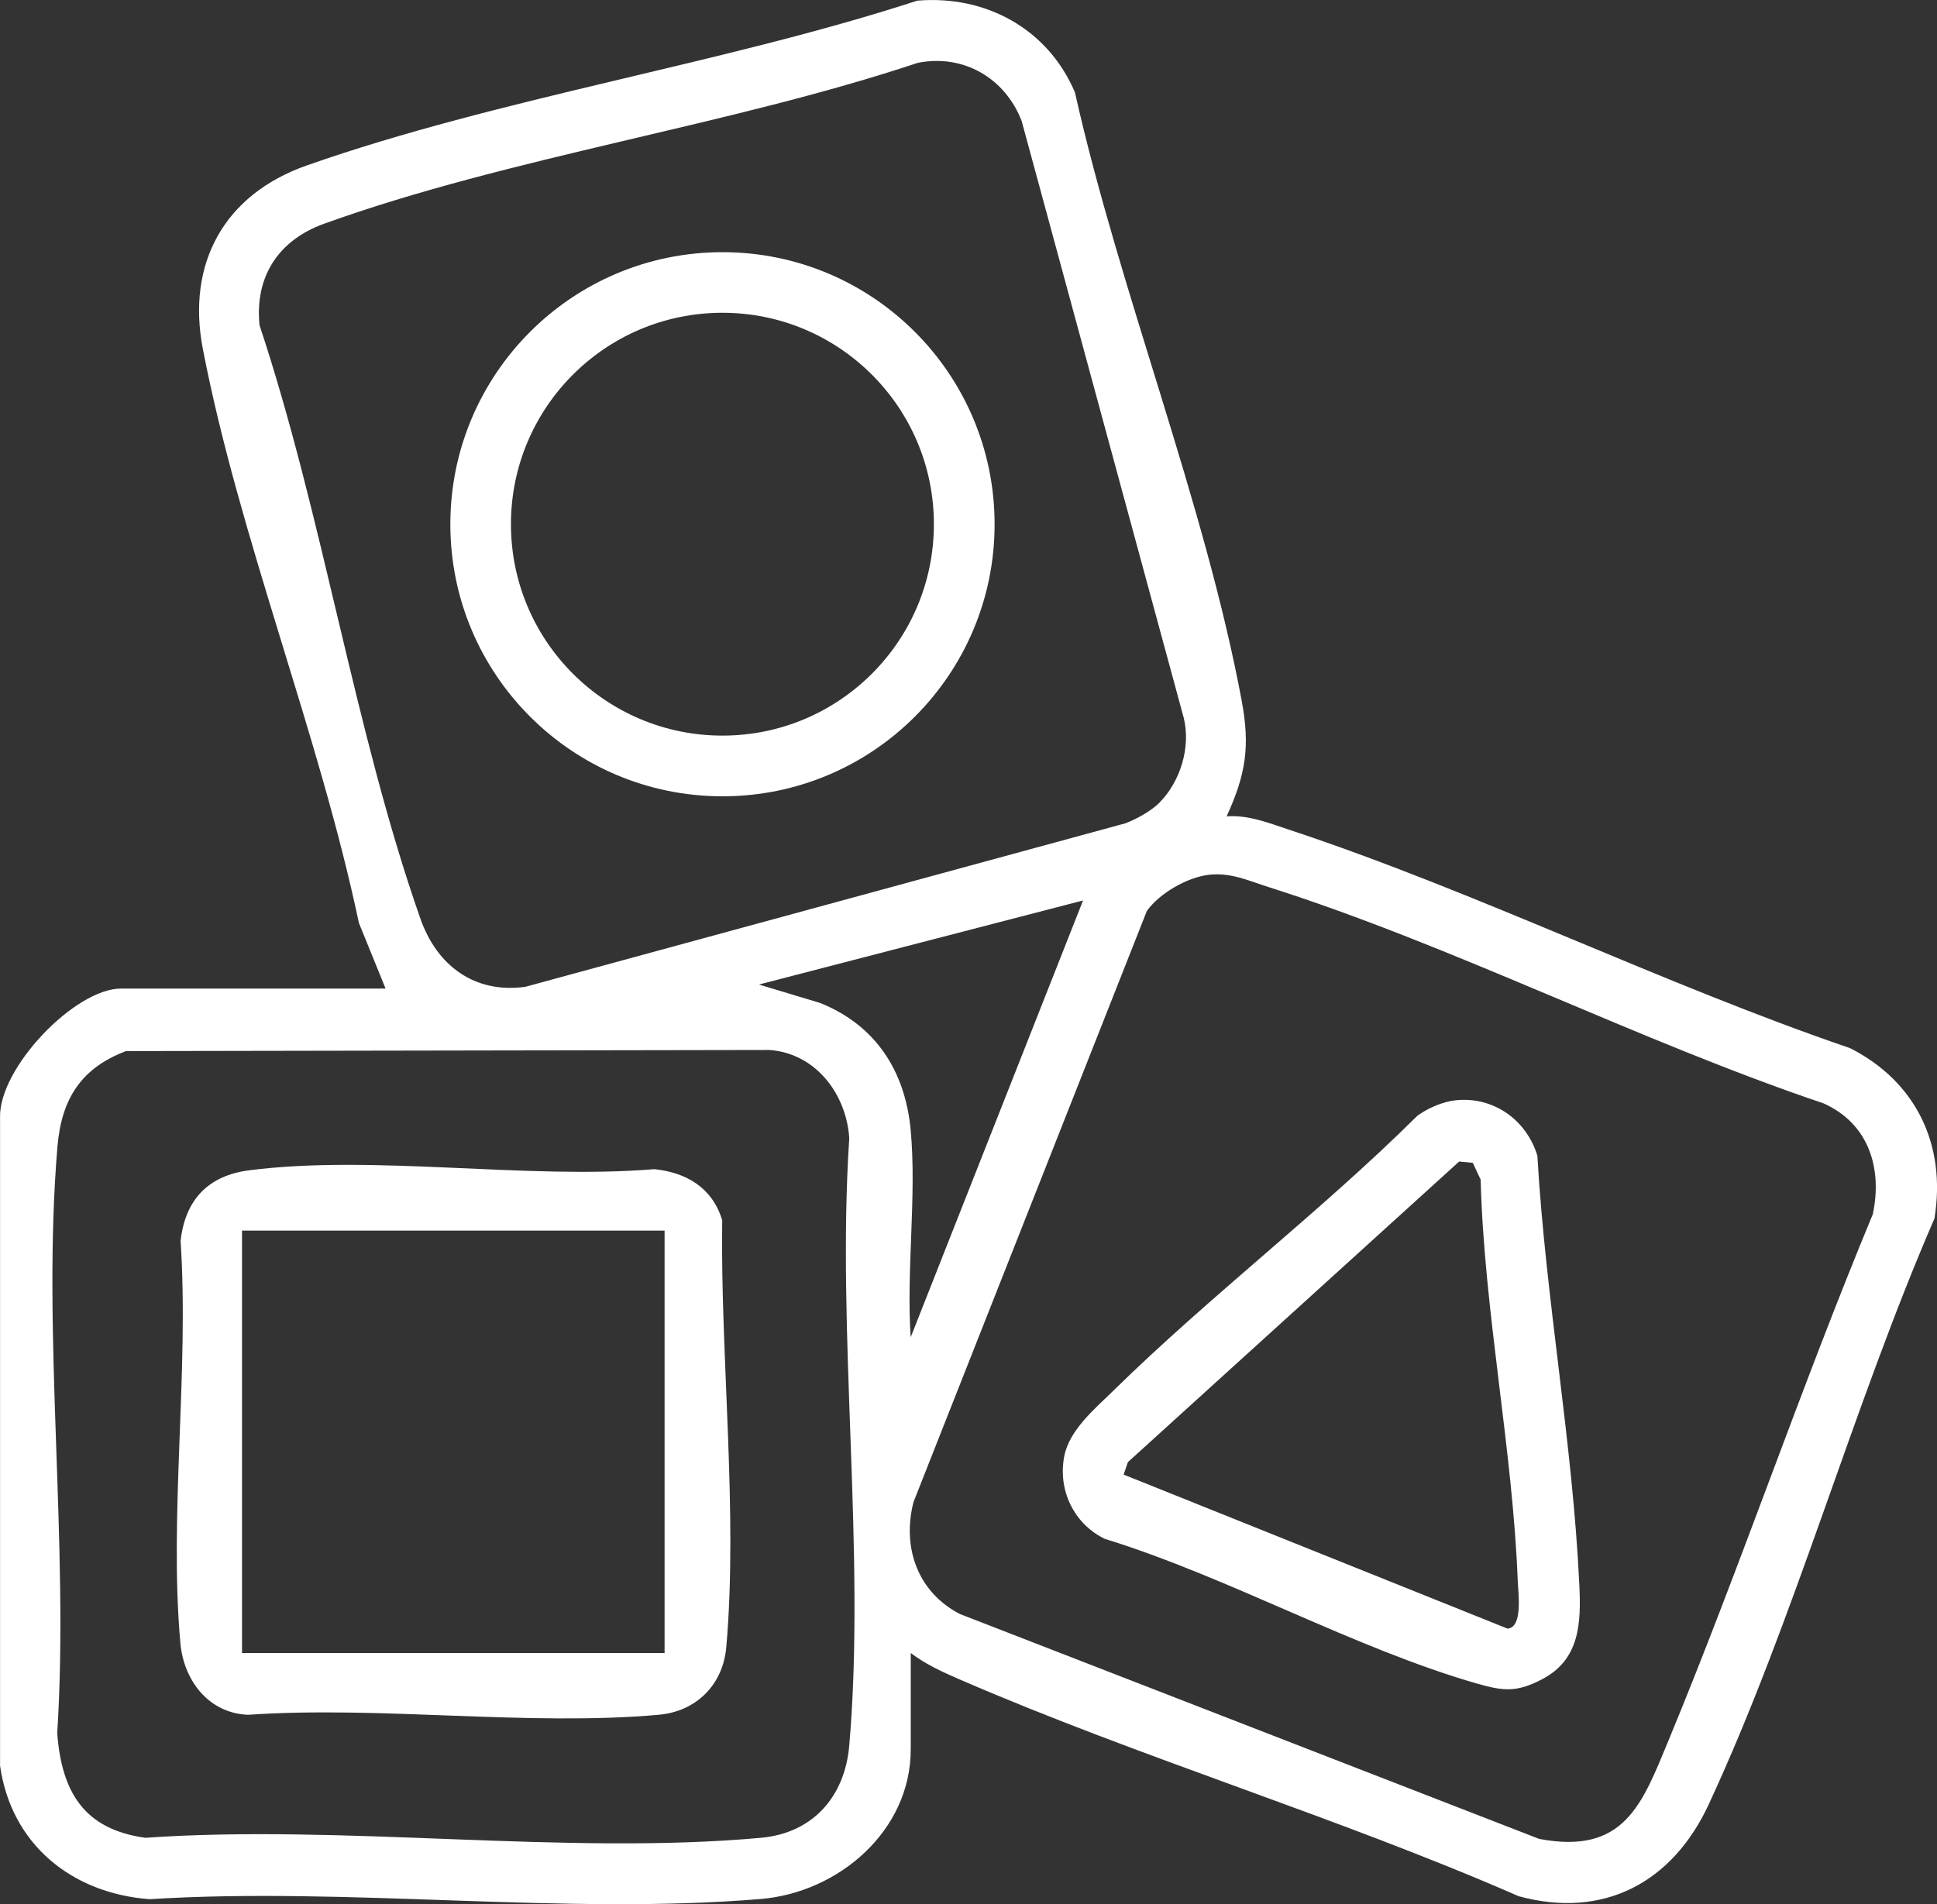 <?xml version="1.0" encoding="UTF-8"?>
<svg xmlns="http://www.w3.org/2000/svg" id="Calque_2" data-name="Calque 2" viewBox="0 0 350.63 344.79">
  <rect x="0" y="0" width="350.63" height="344.79" fill="#333333" stroke="none"/>
  <defs>
    <style>
      .cls-1 {
        fill: #fff;
      }
    </style>
  </defs>
  <g id="Calque_1-2" data-name="Calque 1">
    <g>
      <path class="cls-1" d="M69.8,179l-4.83-11.88c-7.25-34.39-21.64-69.71-28.25-103.93-3-15.54,3.9-27.99,18.8-33.23C90.41,17.69,130.59,11.66,166.04.12c12.37-1.05,23.64,5.08,28.54,16.6,8.11,36.16,23.45,74.04,30.19,110.16,1.53,8.22.77,13.3-2.73,20.93,3.94-.29,7.65,1.21,11.32,2.42,33.95,11.24,67.55,27.93,101.54,39.55,11.94,6.06,17.45,17.51,15.27,30.84-14.79,34.11-25.33,72.65-40.89,106.14-6.54,14.07-18.98,20.77-34.37,16.57-32.9-14.38-68.31-25-101.13-39.22-3.13-1.36-6.2-2.74-8.92-4.82v17.45c0,14.81-13.12,25.92-27.12,27.09-35.43,2.97-74.81-2.22-110.66.04-14.09-1.05-25.05-9.93-27.07-24.17v-117.31c-.29-8.97,13.55-23.4,21.9-23.4h47.9ZM209.88,145.32c3.78-3.79,5.72-10.07,4.39-15.37l-29.33-108.04c-3-7.76-10.5-12.16-18.78-10.54-34.29,11.43-73.83,17.01-107.5,29.14-8.24,2.97-12.57,9.56-11.68,18.38,11.46,34.46,17.19,73.53,29.14,107.5,2.97,8.44,9.79,13.56,18.98,12.28l108.54-29.58c2.04-.73,4.76-2.27,6.26-3.77ZM218.9,158.38c-3.93.43-9,3.33-11.3,6.56l-42.24,107.02c-2.11,8.24.76,16.33,8.41,20.28l104.84,40.71c15.43,2.93,18.64-6.28,23.44-17.87,13-31.43,23.9-63.8,36.96-95.23,1.78-8.39-.79-16.44-8.91-20.07-33.48-11.3-66.98-28.52-100.45-39.16-3.61-1.15-6.85-2.67-10.74-2.24ZM164.85,204.62c1.11,11.92-.82,25.41,0,37.5l31.2-79.08-58.67,15.22,11.12,3.35c10.05,4.06,15.36,12.34,16.35,23.01ZM22.81,190.31c-8.19,3.1-11.68,8.72-12.41,17.29-2.87,33.99,2.15,71.82-.04,106.21.79,10.61,4.83,17.42,15.96,18.94,35.89-2.5,76.07,3.22,111.45,0,9.42-.86,15.17-7.49,15.96-16.71,3.02-35.08-2.34-74.43,0-109.96-.52-8.02-6.11-15.4-14.48-15.97l-116.45.2Z"></path>
      <path class="cls-1" d="M263.45,199.22c6.86-.75,12.86,3.53,14.84,10.03,1.49,25.9,6.39,51.92,7.6,77.8.32,6.83.09,13.43-6.75,17-4.6,2.4-6.99,2.15-11.77.78-22.12-6.34-45.09-19.33-67.37-26.2-5.63-2.71-8.56-8.88-7.34-15.02.94-4.75,5.59-8.58,8.93-11.86,17.42-17.1,37.58-32.46,54.98-49.73,1.88-1.38,4.59-2.55,6.89-2.8ZM264.14,210.3l-59.97,54.43-.77,2.26,69.49,27.89c2.82-.22,1.93-6.46,1.85-8.56-.9-23.84-6.08-48.71-6.72-72.74l-1.42-3.04-2.46-.23Z"></path>
      <path class="cls-1" d="M180.04,94.92c0,27.21-22.06,49.26-49.26,49.26s-49.26-22.06-49.26-49.26,22.06-49.26,49.26-49.26,49.26,22.06,49.26,49.26ZM169.05,94.91c0-21.14-17.14-38.28-38.28-38.28s-38.28,17.14-38.28,38.28,17.14,38.28,38.28,38.28,38.28-17.14,38.28-38.28Z"></path>
      <path class="cls-1" d="M45.13,211.89c22.6-2.89,50.17,1.72,73.3-.2,5.87.59,10.54,3.42,12.3,9.24-.35,24.54,2.88,52.99.74,77.3-.6,6.85-5.45,11.65-12.25,12.25-23.65,2.1-50.34-1.65-74.32,0-7.15-.28-11.65-6.24-12.25-13-2.07-23.13,1.6-49.33.04-72.8.84-7.47,5-11.84,12.45-12.79ZM120.3,222.81H43.81v76.49h76.49v-76.49Z"></path>
    </g>
  </g>
</svg>
